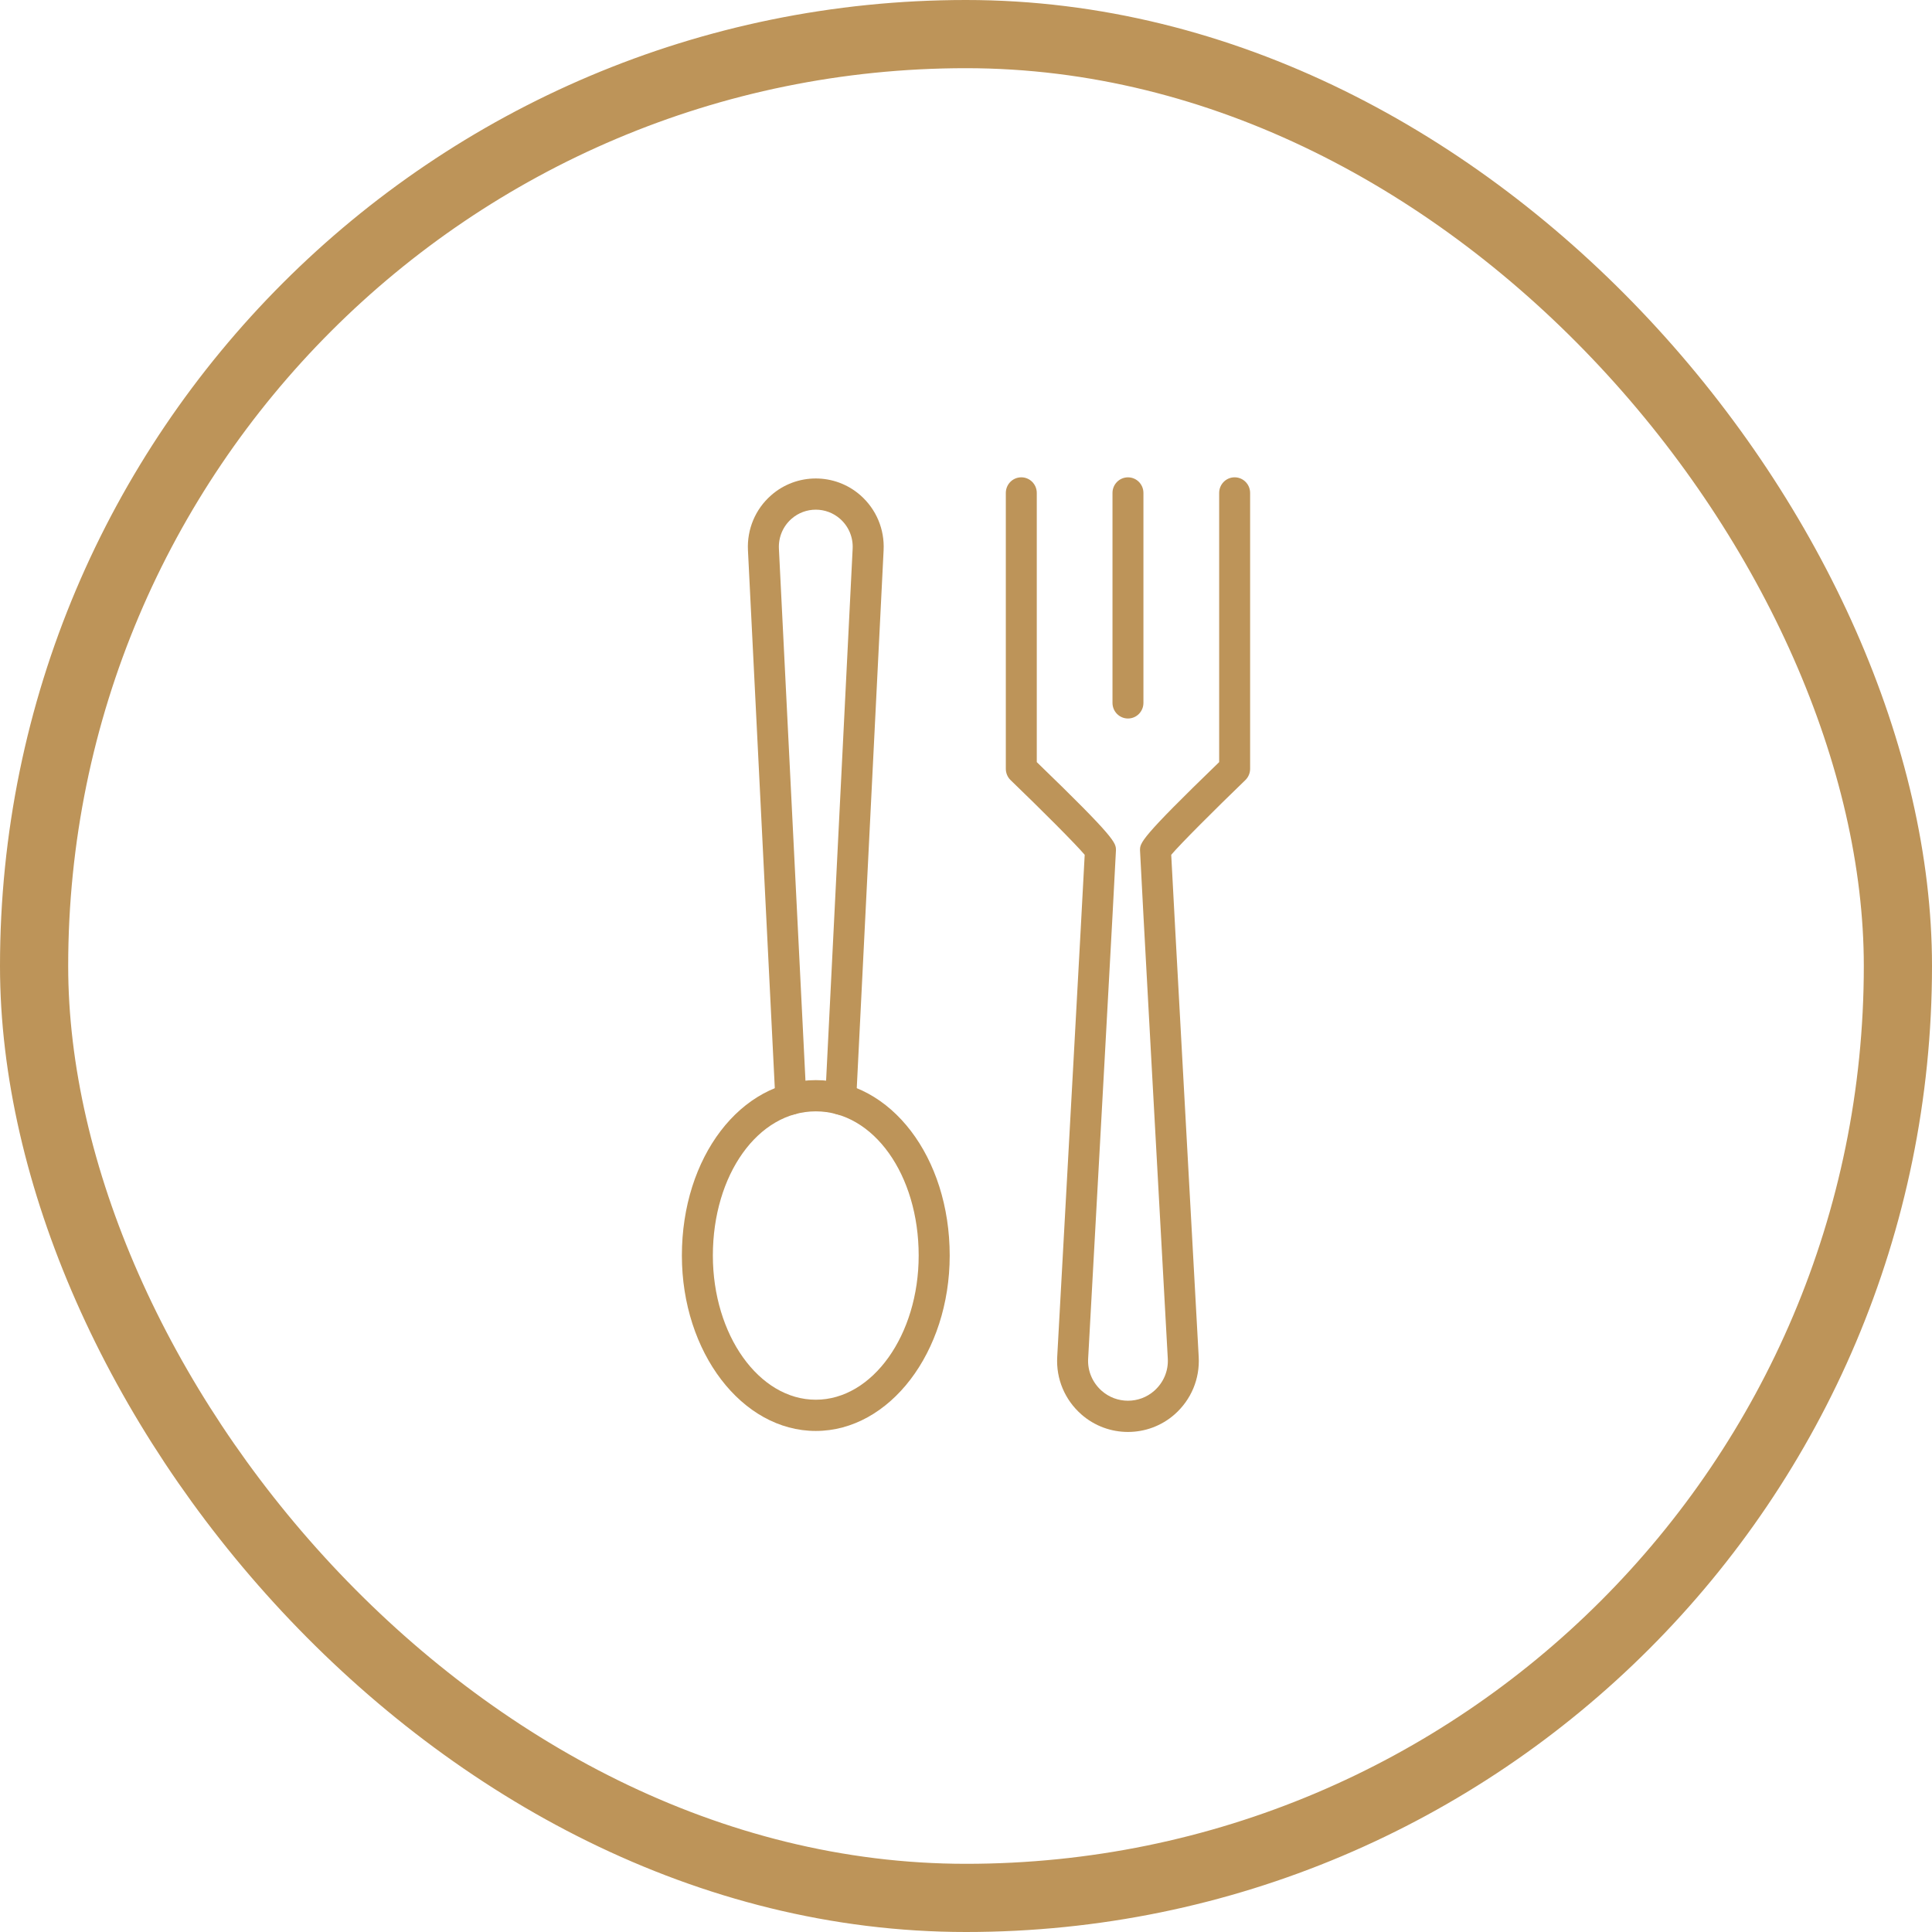 <?xml version="1.0" encoding="UTF-8"?>
<svg width="85px" height="85px" viewBox="0 0 85 85" version="1.1" xmlns="http://www.w3.org/2000/svg" xmlns:xlink="http://www.w3.org/1999/xlink">
    <title>Reef &amp; Beach Resort - Icon 9</title>
    <g id="Page-1" stroke="none" stroke-width="1" fill="none" fill-rule="evenodd">
        <g id="Beach-Safari---Icon-Sheet---Zanzibar" transform="translate(-885, -1551)">
            <g id="Reef-&amp;-Beach-Resort---Icon-9" transform="translate(885, 1551)">
                <rect id="Rectangle-Copy-17" stroke="#BD9459" stroke-width="3" x="1.5" y="1.5" width="82" height="82" rx="41"></rect>
                <g id="Group-9" transform="translate(30, 21)" fill="#BD9459">
                    <path d="M5.891,41.956 C2.643,41.956 0,38.494 0,34.238 C0,29.911 2.587,26.521 5.891,26.521 C9.194,26.521 11.783,29.911 11.783,34.238 C11.783,38.494 9.139,41.956 5.891,41.956 M5.891,27.895 C3.352,27.895 1.363,30.682 1.363,34.238 C1.363,37.736 3.395,40.582 5.891,40.582 C8.386,40.582 10.418,37.736 10.418,34.238 C10.418,30.682 8.43,27.895 5.891,27.895" id="Fill-1"></path>
                    <path d="M6.988,28.046 C6.975,28.046 6.964,28.046 6.954,28.044 C6.577,28.026 6.288,27.703 6.306,27.323 L7.513,3.142 C7.539,2.639 7.337,2.159 6.96,1.827 C6.351,1.289 5.432,1.289 4.821,1.827 C4.445,2.159 4.243,2.639 4.269,3.144 L5.476,27.323 C5.494,27.703 5.204,28.026 4.829,28.044 C4.459,28.065 4.134,27.772 4.114,27.392 L2.907,3.211 C2.861,2.285 3.231,1.403 3.924,0.793 C5.046,-0.197 6.737,-0.196 7.858,0.793 C8.55,1.403 8.922,2.285 8.875,3.211 L7.668,27.392 C7.65,27.76 7.349,28.046 6.988,28.046" id="Fill-3"></path>
                    <path d="M19.626,42 C18.893,42 18.159,41.742 17.574,41.227 C16.845,40.584 16.459,39.662 16.513,38.697 C16.904,31.598 17.629,18.458 17.722,16.608 C17.308,16.119 15.816,14.626 14.461,13.321 C14.327,13.191 14.252,13.012 14.252,12.824 L14.252,0.688 C14.252,0.308 14.555,0 14.933,0 C15.31,0 15.614,0.308 15.614,0.688 L15.614,12.53 C19.097,15.897 19.097,16.08 19.097,16.412 C19.097,16.638 18.16,33.584 17.874,38.773 C17.843,39.314 18.063,39.83 18.471,40.191 C19.129,40.771 20.123,40.771 20.78,40.191 C21.189,39.83 21.409,39.314 21.378,38.773 C21.091,33.584 20.156,16.638 20.156,16.412 C20.156,16.08 20.156,15.897 23.638,12.53 L23.638,0.688 C23.638,0.308 23.941,0 24.318,0 C24.696,0 25,0.308 25,0.688 L25,12.824 C25,13.012 24.925,13.191 24.79,13.321 C23.437,14.626 21.943,16.12 21.529,16.608 C21.619,18.403 22.347,31.583 22.738,38.697 C22.792,39.662 22.406,40.584 21.678,41.227 C21.094,41.742 20.36,42 19.626,42" id="Fill-5"></path>
                    <path d="M19.626,10.611 C19.249,10.611 18.945,10.303 18.945,9.923 L18.945,0.687 C18.945,0.309 19.249,0.001 19.626,0.001 C20.004,0.001 20.306,0.309 20.306,0.687 L20.306,9.923 C20.306,10.303 20.004,10.611 19.626,10.611" id="Fill-7"></path>
                </g>
            </g>
        </g>
    </g>
</svg>